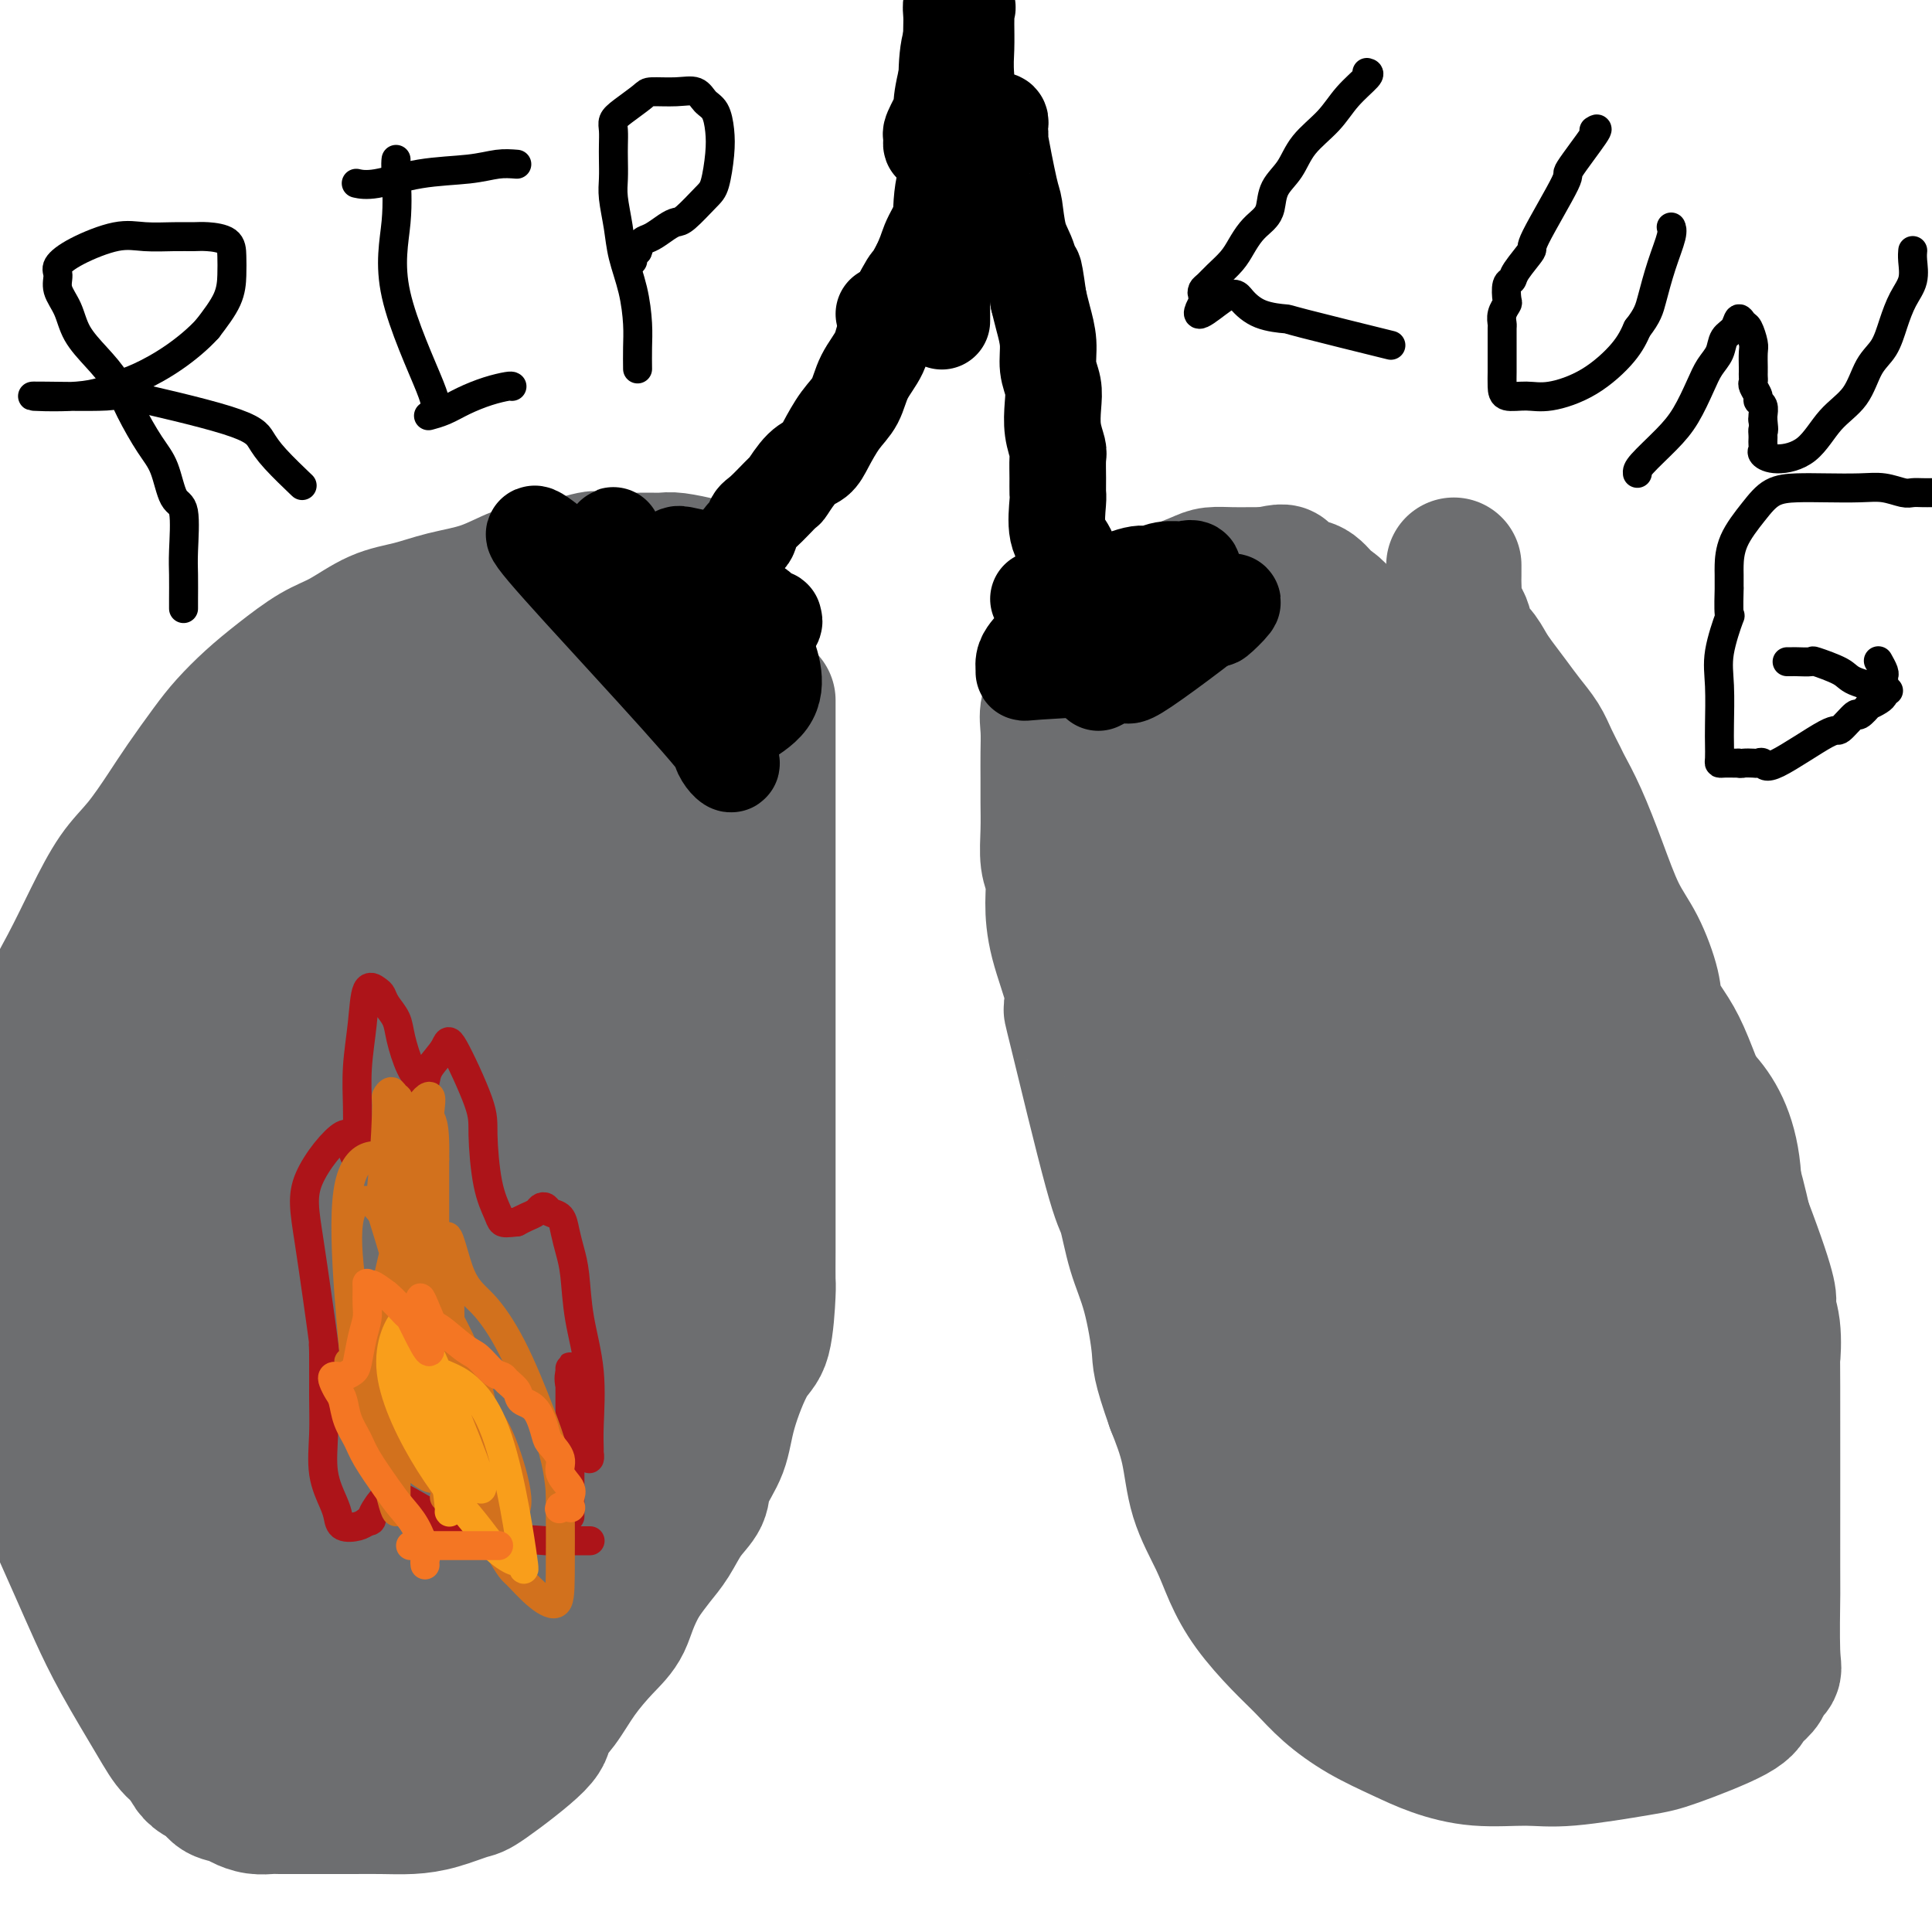 <svg viewBox='0 0 400 400' version='1.1' xmlns='http://www.w3.org/2000/svg' xmlns:xlink='http://www.w3.org/1999/xlink'><g fill='none' stroke='#6D6E70' stroke-width='28' stroke-linecap='round' stroke-linejoin='round'><path d='M301,117c0.004,0.698 0.008,1.396 0,2c-0.008,0.604 -0.028,1.114 0,2c0.028,0.886 0.104,2.148 0,3c-0.104,0.852 -0.390,1.295 0,2c0.390,0.705 1.454,1.671 2,3c0.546,1.329 0.572,3.019 1,4c0.428,0.981 1.258,1.252 2,2c0.742,0.748 1.396,1.974 2,3c0.604,1.026 1.159,1.852 2,3c0.841,1.148 1.970,2.619 3,4c1.030,1.381 1.962,2.671 3,4c1.038,1.329 2.181,2.697 3,4c0.819,1.303 1.313,2.542 2,4c0.687,1.458 1.565,3.134 2,4c0.435,0.866 0.426,0.924 1,2c0.574,1.076 1.730,3.172 3,6c1.270,2.828 2.653,6.387 4,10c1.347,3.613 2.657,7.280 4,10c1.343,2.720 2.718,4.491 4,7c1.282,2.509 2.470,5.754 3,8c0.530,2.246 0.403,3.492 1,5c0.597,1.508 1.917,3.277 3,5c1.083,1.723 1.930,3.400 3,6c1.070,2.600 2.365,6.123 4,10c1.635,3.877 3.610,8.108 5,12c1.390,3.892 2.195,7.446 3,11'/><path d='M361,253c6.332,16.655 5.161,16.293 5,17c-0.161,0.707 0.689,2.483 1,5c0.311,2.517 0.083,5.774 0,6c-0.083,0.226 -0.020,-2.579 0,6c0.020,8.579 -0.003,28.540 0,37c0.003,8.460 0.031,5.417 0,7c-0.031,1.583 -0.120,7.790 0,11c0.120,3.210 0.449,3.422 0,4c-0.449,0.578 -1.676,1.520 -2,2c-0.324,0.480 0.255,0.496 0,1c-0.255,0.504 -1.343,1.496 -2,2c-0.657,0.504 -0.884,0.521 -1,1c-0.116,0.479 -0.123,1.420 -3,3c-2.877,1.580 -8.625,3.798 -12,5c-3.375,1.202 -4.375,1.389 -8,2c-3.625,0.611 -9.873,1.648 -14,2c-4.127,0.352 -6.131,0.020 -9,0c-2.869,-0.020 -6.601,0.271 -10,0c-3.399,-0.271 -6.463,-1.103 -9,-2c-2.537,-0.897 -4.546,-1.858 -7,-3c-2.454,-1.142 -5.352,-2.467 -8,-4c-2.648,-1.533 -5.044,-3.276 -7,-5c-1.956,-1.724 -3.470,-3.430 -5,-5c-1.530,-1.570 -3.075,-3.003 -5,-5c-1.925,-1.997 -4.230,-4.558 -6,-7c-1.770,-2.442 -3.005,-4.765 -4,-7c-0.995,-2.235 -1.751,-4.383 -3,-7c-1.249,-2.617 -2.990,-5.705 -4,-9c-1.010,-3.295 -1.289,-6.799 -2,-10c-0.711,-3.201 -1.856,-6.101 -3,-9'/><path d='M243,291c-3.075,-8.661 -2.762,-9.315 -3,-12c-0.238,-2.685 -1.028,-7.401 -2,-11c-0.972,-3.599 -2.128,-6.079 -3,-9c-0.872,-2.921 -1.460,-6.282 -2,-8c-0.540,-1.718 -1.030,-1.794 -3,-9c-1.970,-7.206 -5.418,-21.543 -7,-28c-1.582,-6.457 -1.299,-5.035 -1,-5c0.299,0.035 0.612,-1.318 0,-4c-0.612,-2.682 -2.150,-6.694 -3,-10c-0.850,-3.306 -1.012,-5.906 -1,-8c0.012,-2.094 0.200,-3.683 0,-5c-0.200,-1.317 -0.786,-2.364 -1,-4c-0.214,-1.636 -0.057,-3.862 0,-6c0.057,-2.138 0.014,-4.189 0,-6c-0.014,-1.811 0.002,-3.383 0,-5c-0.002,-1.617 -0.021,-3.279 0,-5c0.021,-1.721 0.082,-3.502 0,-5c-0.082,-1.498 -0.305,-2.712 0,-4c0.305,-1.288 1.140,-2.650 2,-4c0.860,-1.350 1.745,-2.687 3,-4c1.255,-1.313 2.879,-2.603 4,-4c1.121,-1.397 1.739,-2.903 3,-4c1.261,-1.097 3.165,-1.786 5,-3c1.835,-1.214 3.599,-2.952 5,-4c1.401,-1.048 2.437,-1.405 4,-2c1.563,-0.595 3.654,-1.427 5,-2c1.346,-0.573 1.948,-0.885 3,-1c1.052,-0.115 2.552,-0.031 4,0c1.448,0.031 2.842,0.009 4,0c1.158,-0.009 2.079,-0.004 3,0'/><path d='M262,119c4.319,-0.892 3.616,-0.623 4,0c0.384,0.623 1.856,1.598 3,2c1.144,0.402 1.960,0.230 3,1c1.040,0.770 2.304,2.481 3,3c0.696,0.519 0.826,-0.154 6,6c5.174,6.154 15.393,19.136 20,25c4.607,5.864 3.602,4.611 4,5c0.398,0.389 2.198,2.421 3,5c0.802,2.579 0.605,5.706 1,11c0.395,5.294 1.381,12.756 2,19c0.619,6.244 0.873,11.269 1,16c0.127,4.731 0.129,9.167 0,13c-0.129,3.833 -0.389,7.064 0,10c0.389,2.936 1.429,5.578 2,9c0.571,3.422 0.675,7.623 1,12c0.325,4.377 0.872,8.930 2,14c1.128,5.070 2.838,10.657 4,16c1.162,5.343 1.775,10.441 2,14c0.225,3.559 0.062,5.579 0,7c-0.062,1.421 -0.025,2.241 0,3c0.025,0.759 0.036,1.455 0,2c-0.036,0.545 -0.120,0.939 0,0c0.120,-0.939 0.445,-3.210 0,-6c-0.445,-2.790 -1.658,-6.097 -4,-12c-2.342,-5.903 -5.812,-14.401 -9,-22c-3.188,-7.599 -6.094,-14.300 -9,-21'/><path d='M301,251c-4.728,-12.455 -5.547,-14.093 -9,-22c-3.453,-7.907 -9.540,-22.083 -14,-32c-4.460,-9.917 -7.295,-15.575 -9,-19c-1.705,-3.425 -2.282,-4.619 -6,-8c-3.718,-3.381 -10.579,-8.950 -14,-11c-3.421,-2.050 -3.402,-0.580 -4,0c-0.598,0.580 -1.815,0.270 -3,0c-1.185,-0.270 -2.340,-0.501 -3,0c-0.660,0.501 -0.826,1.734 -1,2c-0.174,0.266 -0.355,-0.433 -1,4c-0.645,4.433 -1.755,14.000 -2,25c-0.245,11.000 0.376,23.434 1,34c0.624,10.566 1.252,19.266 3,27c1.748,7.734 4.615,14.503 7,20c2.385,5.497 4.288,9.722 7,14c2.712,4.278 6.233,8.609 8,11c1.767,2.391 1.781,2.843 3,4c1.219,1.157 3.644,3.019 6,4c2.356,0.981 4.642,1.082 7,1c2.358,-0.082 4.789,-0.348 7,-4c2.211,-3.652 4.203,-10.689 5,-18c0.797,-7.311 0.399,-14.896 0,-22c-0.399,-7.104 -0.801,-13.728 -3,-20c-2.199,-6.272 -6.197,-12.192 -10,-17c-3.803,-4.808 -7.411,-8.505 -10,-11c-2.589,-2.495 -4.159,-3.787 -6,-5c-1.841,-1.213 -3.955,-2.347 -6,-3c-2.045,-0.653 -4.023,-0.827 -6,-1'/><path d='M248,204c-3.709,-1.304 -3.983,-0.064 -4,3c-0.017,3.064 0.221,7.952 0,14c-0.221,6.048 -0.901,13.255 0,21c0.901,7.745 3.382,16.029 4,19c0.618,2.971 -0.628,0.630 4,14c4.628,13.370 15.130,42.453 20,54c4.870,11.547 4.109,5.559 6,5c1.891,-0.559 6.434,4.310 11,6c4.566,1.690 9.156,0.199 13,-3c3.844,-3.199 6.941,-8.108 9,-15c2.059,-6.892 3.081,-15.767 1,-25c-2.081,-9.233 -7.265,-18.825 -11,-28c-3.735,-9.175 -6.023,-17.935 -9,-25c-2.977,-7.065 -6.645,-12.435 -11,-17c-4.355,-4.565 -9.399,-8.325 -13,-11c-3.601,-2.675 -5.760,-4.267 -7,-5c-1.240,-0.733 -1.563,-0.609 -3,-1c-1.437,-0.391 -3.990,-1.297 -6,-1c-2.010,0.297 -3.479,1.798 -5,6c-1.521,4.202 -3.096,11.104 -1,24c2.096,12.896 7.861,31.787 13,44c5.139,12.213 9.650,17.749 13,24c3.350,6.251 5.538,13.217 9,18c3.462,4.783 8.196,7.385 13,9c4.804,1.615 9.677,2.245 13,2c3.323,-0.245 5.097,-1.365 7,-4c1.903,-2.635 3.935,-6.786 4,-17c0.065,-10.214 -1.839,-26.490 -5,-39c-3.161,-12.510 -7.581,-21.255 -12,-30'/><path d='M301,246c-4.249,-8.833 -8.870,-15.916 -13,-22c-4.130,-6.084 -7.769,-11.171 -11,-15c-3.231,-3.829 -6.054,-6.402 -9,-7c-2.946,-0.598 -6.013,0.780 -8,-2c-1.987,-2.780 -2.892,-9.717 -4,3c-1.108,12.717 -2.419,45.089 1,66c3.419,20.911 11.568,30.363 16,37c4.432,6.637 5.148,10.459 6,16c0.852,5.541 1.839,12.799 6,17c4.161,4.201 11.496,5.344 15,6c3.504,0.656 3.179,0.824 4,-9c0.821,-9.824 2.789,-29.640 2,-42c-0.789,-12.360 -4.334,-17.263 -8,-23c-3.666,-5.737 -7.451,-12.309 -10,-17c-2.549,-4.691 -3.862,-7.503 -5,-10c-1.138,-2.497 -2.102,-4.681 -4,-6c-1.898,-1.319 -4.730,-1.774 -7,-2c-2.270,-0.226 -3.978,-0.225 -5,2c-1.022,2.225 -1.358,6.673 -1,12c0.358,5.327 1.410,11.533 2,15c0.590,3.467 0.718,4.196 2,8c1.282,3.804 3.717,10.683 8,19c4.283,8.317 10.415,18.071 14,23c3.585,4.929 4.624,5.034 6,6c1.376,0.966 3.091,2.795 6,5c2.909,2.205 7.014,4.786 11,6c3.986,1.214 7.853,1.061 11,0c3.147,-1.061 5.573,-3.031 8,-5'/><path d='M334,327c1.951,-2.749 2.829,-7.123 3,-12c0.171,-4.877 -0.364,-10.259 -2,-16c-1.636,-5.741 -4.372,-11.842 -8,-17c-3.628,-5.158 -8.149,-9.374 -10,-14c-1.851,-4.626 -1.032,-9.663 -7,-7c-5.968,2.663 -18.722,13.026 -24,18c-5.278,4.974 -3.080,4.560 0,11c3.080,6.440 7.042,19.733 11,29c3.958,9.267 7.912,14.508 11,20c3.088,5.492 5.310,11.234 8,15c2.690,3.766 5.846,5.557 9,7c3.154,1.443 6.304,2.537 10,1c3.696,-1.537 7.939,-5.705 11,-11c3.061,-5.295 4.942,-11.717 6,-19c1.058,-7.283 1.295,-15.426 1,-22c-0.295,-6.574 -1.121,-11.579 -3,-17c-1.879,-5.421 -4.812,-11.257 -7,-16c-2.188,-4.743 -3.633,-8.392 -5,-11c-1.367,-2.608 -2.658,-4.176 -4,-6c-1.342,-1.824 -2.737,-3.906 -5,-5c-2.263,-1.094 -5.395,-1.201 -8,-1c-2.605,0.201 -4.684,0.708 -7,5c-2.316,4.292 -4.870,12.368 -6,19c-1.130,6.632 -0.835,11.822 0,17c0.835,5.178 2.210,10.346 4,15c1.790,4.654 3.995,8.794 5,11c1.005,2.206 0.809,2.479 1,3c0.191,0.521 0.769,1.292 2,1c1.231,-0.292 3.116,-1.646 5,-3'/><path d='M325,322c2.395,-3.098 4.884,-9.842 6,-18c1.116,-8.158 0.860,-17.729 0,-25c-0.860,-7.271 -2.322,-12.243 -5,-19c-2.678,-6.757 -6.570,-15.299 -9,-21c-2.430,-5.701 -3.399,-8.560 -8,-17c-4.601,-8.440 -12.836,-22.462 -16,-28c-3.164,-5.538 -1.257,-2.593 -2,-2c-0.743,0.593 -4.135,-1.167 -6,-2c-1.865,-0.833 -2.202,-0.738 -3,0c-0.798,0.738 -2.056,2.118 -3,3c-0.944,0.882 -1.573,1.264 -2,3c-0.427,1.736 -0.650,4.825 -1,7c-0.350,2.175 -0.826,3.435 -1,5c-0.174,1.565 -0.046,3.436 0,5c0.046,1.564 0.009,2.821 0,4c-0.009,1.179 0.008,2.278 0,3c-0.008,0.722 -0.043,1.066 2,2c2.043,0.934 6.164,2.459 11,3c4.836,0.541 10.389,0.100 14,0c3.611,-0.100 5.282,0.142 7,0c1.718,-0.142 3.483,-0.666 5,-1c1.517,-0.334 2.785,-0.476 4,-1c1.215,-0.524 2.378,-1.429 3,-2c0.622,-0.571 0.704,-0.808 1,-2c0.296,-1.192 0.807,-3.338 0,-6c-0.807,-2.662 -2.932,-5.840 -5,-8c-2.068,-2.160 -4.080,-3.301 -7,-4c-2.920,-0.699 -6.748,-0.958 -9,-1c-2.252,-0.042 -2.929,0.131 -4,5c-1.071,4.869 -2.535,14.435 -4,24'/><path d='M293,229c-0.499,8.679 0.254,18.376 4,27c3.746,8.624 10.484,16.176 15,23c4.516,6.824 6.811,12.922 11,17c4.189,4.078 10.272,6.137 13,12c2.728,5.863 2.099,15.530 7,4c4.901,-11.530 15.330,-44.255 16,-63c0.670,-18.745 -8.420,-23.509 -13,-27c-4.580,-3.491 -4.651,-5.710 -7,-10c-2.349,-4.290 -6.977,-10.651 -11,-16c-4.023,-5.349 -7.443,-9.688 -12,-13c-4.557,-3.312 -10.252,-5.599 -13,-7c-2.748,-1.401 -2.551,-1.917 -4,-2c-1.449,-0.083 -4.546,0.267 -6,0c-1.454,-0.267 -1.265,-1.152 -2,1c-0.735,2.152 -2.393,7.340 -3,11c-0.607,3.660 -0.162,5.793 0,8c0.162,2.207 0.043,4.488 0,6c-0.043,1.512 -0.009,2.256 0,3c0.009,0.744 -0.006,1.487 0,2c0.006,0.513 0.033,0.796 0,1c-0.033,0.204 -0.127,0.331 0,1c0.127,0.669 0.476,1.881 0,1c-0.476,-0.881 -1.777,-3.855 -4,-8c-2.223,-4.145 -5.368,-9.462 -9,-15c-3.632,-5.538 -7.752,-11.297 -11,-16c-3.248,-4.703 -5.624,-8.352 -8,-12'/><path d='M256,157c-5.473,-8.488 -3.155,-5.209 -3,-5c0.155,0.209 -1.853,-2.651 -3,-4c-1.147,-1.349 -1.434,-1.188 -2,-1c-0.566,0.188 -1.412,0.403 -2,1c-0.588,0.597 -0.919,1.577 -2,2c-1.081,0.423 -2.911,0.290 -2,9c0.911,8.710 4.563,26.262 6,33c1.437,6.738 0.658,2.661 2,2c1.342,-0.661 4.805,2.095 8,3c3.195,0.905 6.122,-0.039 9,-1c2.878,-0.961 5.707,-1.937 8,-4c2.293,-2.063 4.051,-5.211 5,-8c0.949,-2.789 1.091,-5.219 1,-8c-0.091,-2.781 -0.414,-5.913 -1,-8c-0.586,-2.087 -1.434,-3.128 -3,-4c-1.566,-0.872 -3.849,-1.576 -6,-2c-2.151,-0.424 -4.171,-0.569 -8,0c-3.829,0.569 -9.467,1.852 -13,6c-3.533,4.148 -4.962,11.160 -6,17c-1.038,5.840 -1.687,10.506 -2,15c-0.313,4.494 -0.290,8.815 0,12c0.290,3.185 0.848,5.234 3,8c2.152,2.766 5.897,6.249 11,8c5.103,1.751 11.564,1.769 17,1c5.436,-0.769 9.846,-2.325 15,-7c5.154,-4.675 11.052,-12.470 14,-19c2.948,-6.530 2.948,-11.797 3,-16c0.052,-4.203 0.158,-7.344 -1,-11c-1.158,-3.656 -3.579,-7.828 -6,-12'/><path d='M298,164c-2.379,-3.595 -5.325,-6.583 -10,-10c-4.675,-3.417 -11.078,-7.265 -16,-10c-4.922,-2.735 -8.364,-4.359 -11,-4c-2.636,0.359 -4.465,2.700 -7,-1c-2.535,-3.700 -5.775,-13.443 -4,1c1.775,14.443 8.564,53.071 12,69c3.436,15.929 3.520,9.160 6,10c2.480,0.840 7.358,9.289 13,16c5.642,6.711 12.048,11.682 18,16c5.952,4.318 11.451,7.981 15,10c3.549,2.019 5.149,2.393 7,3c1.851,0.607 3.952,1.448 6,2c2.048,0.552 4.041,0.817 6,0c1.959,-0.817 3.884,-2.716 4,-7c0.116,-4.284 -1.575,-10.954 -3,-17c-1.425,-6.046 -2.582,-11.469 -4,-15c-1.418,-3.531 -3.097,-5.172 -5,-7c-1.903,-1.828 -4.029,-3.845 -6,-5c-1.971,-1.155 -3.785,-1.448 -5,-1c-1.215,0.448 -1.830,1.639 -2,6c-0.170,4.361 0.104,11.893 0,20c-0.104,8.107 -0.584,16.788 1,24c1.584,7.212 5.234,12.954 8,17c2.766,4.046 4.647,6.397 6,9c1.353,2.603 2.177,5.460 4,7c1.823,1.540 4.643,1.763 7,1c2.357,-0.763 4.250,-2.513 6,-8c1.750,-5.487 3.357,-14.711 4,-22c0.643,-7.289 0.321,-12.645 0,-18'/><path d='M348,250c-0.219,-8.788 -2.767,-10.757 -5,-13c-2.233,-2.243 -4.152,-4.759 -6,-6c-1.848,-1.241 -3.626,-1.207 -5,-1c-1.374,0.207 -2.343,0.585 -4,2c-1.657,1.415 -4.001,3.865 -3,23c1.001,19.135 5.346,54.954 7,69c1.654,14.046 0.615,6.318 2,7c1.385,0.682 5.193,9.776 7,14c1.807,4.224 1.611,3.580 2,4c0.389,0.420 1.362,1.904 2,3c0.638,1.096 0.939,1.805 1,1c0.061,-0.805 -0.119,-3.122 0,-4c0.119,-0.878 0.535,-0.316 0,-2c-0.535,-1.684 -2.023,-5.615 -3,-8c-0.977,-2.385 -1.445,-3.225 -2,-4c-0.555,-0.775 -1.199,-1.486 -2,-2c-0.801,-0.514 -1.761,-0.832 -3,-1c-1.239,-0.168 -2.756,-0.186 -4,0c-1.244,0.186 -2.213,0.575 -3,1c-0.787,0.425 -1.390,0.887 -2,1c-0.610,0.113 -1.225,-0.124 -2,0c-0.775,0.124 -1.710,0.608 -2,1c-0.290,0.392 0.067,0.693 0,1c-0.067,0.307 -0.556,0.621 -1,1c-0.444,0.379 -0.841,0.823 -1,1c-0.159,0.177 -0.079,0.089 0,0'/><path d='M159,145c0.000,0.726 0.000,1.453 0,3c-0.000,1.547 -0.000,3.915 0,6c0.000,2.085 0.000,3.887 0,6c-0.000,2.113 -0.000,4.538 0,10c0.000,5.462 0.000,13.960 0,20c-0.000,6.040 -0.000,9.623 0,14c0.000,4.377 0.000,9.547 0,14c-0.000,4.453 -0.000,8.188 0,11c0.000,2.812 0.001,4.700 0,8c-0.001,3.300 -0.002,8.012 0,12c0.002,3.988 0.007,7.254 0,10c-0.007,2.746 -0.026,4.973 0,6c0.026,1.027 0.097,0.853 0,3c-0.097,2.147 -0.363,6.615 -1,9c-0.637,2.385 -1.647,2.686 -3,5c-1.353,2.314 -3.051,6.641 -4,10c-0.949,3.359 -1.149,5.749 -2,8c-0.851,2.251 -2.352,4.363 -3,6c-0.648,1.637 -0.442,2.801 -1,4c-0.558,1.199 -1.882,2.435 -3,4c-1.118,1.565 -2.032,3.460 -3,5c-0.968,1.540 -1.991,2.726 -3,4c-1.009,1.274 -2.005,2.637 -3,4'/><path d='M133,327c-2.587,4.440 -3.055,7.041 -4,9c-0.945,1.959 -2.367,3.275 -4,5c-1.633,1.725 -3.478,3.860 -5,6c-1.522,2.140 -2.722,4.284 -4,6c-1.278,1.716 -2.633,3.002 -3,4c-0.367,0.998 0.256,1.707 -2,4c-2.256,2.293 -7.389,6.170 -10,8c-2.611,1.830 -2.699,1.615 -4,2c-1.301,0.385 -3.813,1.371 -6,2c-2.187,0.629 -4.047,0.901 -6,1c-1.953,0.099 -3.997,0.027 -6,0c-2.003,-0.027 -3.964,-0.007 -6,0c-2.036,0.007 -4.148,0.003 -6,0c-1.852,-0.003 -3.445,-0.004 -5,0c-1.555,0.004 -3.073,0.012 -4,0c-0.927,-0.012 -1.263,-0.043 -2,0c-0.737,0.043 -1.873,0.160 -3,0c-1.127,-0.160 -2.243,-0.598 -3,-1c-0.757,-0.402 -1.154,-0.767 -2,-1c-0.846,-0.233 -2.141,-0.334 -3,-1c-0.859,-0.666 -1.282,-1.896 -2,-3c-0.718,-1.104 -1.731,-2.080 -3,-3c-1.269,-0.920 -2.793,-1.782 -4,-3c-1.207,-1.218 -2.098,-2.792 -4,-6c-1.902,-3.208 -4.816,-8.050 -7,-12c-2.184,-3.950 -3.637,-7.007 -5,-10c-1.363,-2.993 -2.636,-5.921 -4,-9c-1.364,-3.079 -2.818,-6.308 -4,-9c-1.182,-2.692 -2.091,-4.846 -3,-7'/><path d='M9,309c-4.864,-9.303 -3.524,-6.060 -3,-7c0.524,-0.940 0.231,-6.061 0,-8c-0.231,-1.939 -0.401,-0.695 -1,-4c-0.599,-3.305 -1.626,-11.157 -2,-15c-0.374,-3.843 -0.094,-3.675 0,-9c0.094,-5.325 0.004,-16.144 0,-21c-0.004,-4.856 0.080,-3.750 0,-4c-0.080,-0.250 -0.322,-1.854 0,-4c0.322,-2.146 1.208,-4.832 2,-8c0.792,-3.168 1.491,-6.818 2,-10c0.509,-3.182 0.827,-5.895 2,-9c1.173,-3.105 3.202,-6.601 5,-10c1.798,-3.399 3.364,-6.699 5,-10c1.636,-3.301 3.340,-6.602 5,-9c1.660,-2.398 3.275,-3.893 5,-6c1.725,-2.107 3.559,-4.824 5,-7c1.441,-2.176 2.490,-3.809 4,-6c1.510,-2.191 3.480,-4.940 5,-7c1.520,-2.060 2.588,-3.432 4,-5c1.412,-1.568 3.166,-3.334 5,-5c1.834,-1.666 3.749,-3.233 6,-5c2.251,-1.767 4.840,-3.734 7,-5c2.160,-1.266 3.891,-1.833 6,-3c2.109,-1.167 4.594,-2.936 7,-4c2.406,-1.064 4.732,-1.423 7,-2c2.268,-0.577 4.478,-1.373 7,-2c2.522,-0.627 5.356,-1.086 8,-2c2.644,-0.914 5.096,-2.285 7,-3c1.904,-0.715 3.258,-0.776 5,-1c1.742,-0.224 3.871,-0.612 6,-1'/><path d='M118,117c8.842,-2.724 4.445,-0.533 4,0c-0.445,0.533 3.060,-0.590 5,-1c1.940,-0.410 2.313,-0.106 3,0c0.687,0.106 1.686,0.016 3,0c1.314,-0.016 2.942,0.043 4,0c1.058,-0.043 1.545,-0.187 3,0c1.455,0.187 3.879,0.706 5,1c1.121,0.294 0.941,0.363 1,1c0.059,0.637 0.357,1.841 1,3c0.643,1.159 1.630,2.273 2,3c0.370,0.727 0.124,1.068 0,2c-0.124,0.932 -0.126,2.454 0,4c0.126,1.546 0.381,3.114 0,5c-0.381,1.886 -1.398,4.089 -2,7c-0.602,2.911 -0.787,6.530 -1,8c-0.213,1.470 -0.453,0.790 -1,4c-0.547,3.210 -1.402,10.309 -2,12c-0.598,1.691 -0.938,-2.028 -1,6c-0.062,8.028 0.155,27.802 0,37c-0.155,9.198 -0.683,7.818 -1,11c-0.317,3.182 -0.421,10.925 -1,16c-0.579,5.075 -1.631,7.482 -3,10c-1.369,2.518 -3.056,5.148 -4,7c-0.944,1.852 -1.144,2.926 -2,4c-0.856,1.074 -2.366,2.146 -4,3c-1.634,0.854 -3.391,1.488 -5,2c-1.609,0.512 -3.071,0.900 -5,0c-1.929,-0.900 -4.327,-3.088 -7,-7c-2.673,-3.912 -5.621,-9.546 -8,-15c-2.379,-5.454 -4.190,-10.727 -6,-16'/><path d='M96,224c-3.200,-9.649 -4.199,-18.271 -5,-23c-0.801,-4.729 -1.403,-5.566 -2,-7c-0.597,-1.434 -1.190,-3.465 -2,-6c-0.810,-2.535 -1.837,-5.574 -3,-6c-1.163,-0.426 -2.462,1.762 -4,-2c-1.538,-3.762 -3.316,-13.475 -9,5c-5.684,18.475 -15.276,65.138 -19,83c-3.724,17.862 -1.580,6.924 1,9c2.580,2.076 5.597,17.166 7,24c1.403,6.834 1.191,5.412 3,7c1.809,1.588 5.638,6.186 11,9c5.362,2.814 12.256,3.843 20,2c7.744,-1.843 16.338,-6.557 22,-11c5.662,-4.443 8.390,-8.616 11,-16c2.610,-7.384 5.100,-17.979 6,-26c0.900,-8.021 0.209,-13.469 0,-22c-0.209,-8.531 0.062,-20.144 -1,-30c-1.062,-9.856 -3.458,-17.956 -6,-25c-2.542,-7.044 -5.229,-13.031 -9,-19c-3.771,-5.969 -8.625,-11.919 -13,-16c-4.375,-4.081 -8.272,-6.294 -11,-7c-2.728,-0.706 -4.287,0.095 -6,1c-1.713,0.905 -3.581,1.913 -5,8c-1.419,6.087 -2.388,17.254 -3,26c-0.612,8.746 -0.865,15.070 -1,21c-0.135,5.930 -0.152,11.465 0,17c0.152,5.535 0.474,11.071 2,16c1.526,4.929 4.257,9.250 5,12c0.743,2.750 -0.502,3.929 1,5c1.502,1.071 5.751,2.036 10,3'/><path d='M96,256c2.301,0.008 3.054,-1.471 6,-5c2.946,-3.529 8.086,-9.106 14,-19c5.914,-9.894 12.601,-24.104 15,-31c2.399,-6.896 0.510,-6.478 1,-9c0.490,-2.522 3.360,-7.985 1,-15c-2.360,-7.015 -9.951,-15.581 -13,-19c-3.049,-3.419 -1.556,-1.690 -4,0c-2.444,1.690 -8.826,3.343 -12,5c-3.174,1.657 -3.139,3.318 -4,6c-0.861,2.682 -2.617,6.383 -4,10c-1.383,3.617 -2.395,7.148 -3,10c-0.605,2.852 -0.805,5.024 -1,7c-0.195,1.976 -0.385,3.755 0,5c0.385,1.245 1.345,1.956 3,2c1.655,0.044 4.006,-0.580 7,-3c2.994,-2.420 6.630,-6.637 10,-11c3.370,-4.363 6.475,-8.871 8,-12c1.525,-3.129 1.471,-4.879 2,-7c0.529,-2.121 1.640,-4.613 2,-7c0.360,-2.387 -0.033,-4.671 0,-7c0.033,-2.329 0.492,-4.705 0,-7c-0.492,-2.295 -1.935,-4.508 -3,-6c-1.065,-1.492 -1.752,-2.263 -4,-3c-2.248,-0.737 -6.055,-1.441 -10,-1c-3.945,0.441 -8.027,2.027 -11,4c-2.973,1.973 -4.838,4.333 -7,7c-2.162,2.667 -4.620,5.641 -7,10c-2.380,4.359 -4.680,10.103 -6,14c-1.320,3.897 -1.660,5.949 -2,8'/><path d='M74,182c-1.189,4.770 -0.162,5.695 0,7c0.162,1.305 -0.543,2.988 0,4c0.543,1.012 2.333,1.351 5,1c2.667,-0.351 6.210,-1.393 10,-3c3.790,-1.607 7.827,-3.779 13,-13c5.173,-9.221 11.482,-25.492 14,-32c2.518,-6.508 1.243,-3.252 0,-3c-1.243,0.252 -2.455,-2.501 -4,-4c-1.545,-1.499 -3.422,-1.742 -5,-2c-1.578,-0.258 -2.856,-0.529 -7,0c-4.144,0.529 -11.154,1.857 -18,5c-6.846,3.143 -13.527,8.102 -20,15c-6.473,6.898 -12.738,15.734 -17,23c-4.262,7.266 -6.523,12.961 -9,18c-2.477,5.039 -5.172,9.421 -8,15c-2.828,5.579 -5.789,12.355 -8,16c-2.211,3.645 -3.671,4.158 -4,5c-0.329,0.842 0.472,2.013 0,3c-0.472,0.987 -2.217,1.792 1,2c3.217,0.208 11.395,-0.180 19,-2c7.605,-1.820 14.638,-5.071 19,-7c4.362,-1.929 6.055,-2.536 8,-4c1.945,-1.464 4.142,-3.786 6,-6c1.858,-2.214 3.376,-4.319 5,-7c1.624,-2.681 3.352,-5.937 4,-9c0.648,-3.063 0.215,-5.935 0,-8c-0.215,-2.065 -0.212,-3.325 -2,-4c-1.788,-0.675 -5.368,-0.764 -9,0c-3.632,0.764 -7.316,2.382 -11,4'/><path d='M56,196c-5.111,2.085 -7.890,5.297 -11,9c-3.110,3.703 -6.552,7.896 -9,13c-2.448,5.104 -3.903,11.121 -5,17c-1.097,5.879 -1.837,11.622 -4,17c-2.163,5.378 -5.750,10.391 -2,12c3.750,1.609 14.837,-0.184 20,-2c5.163,-1.816 4.402,-3.653 6,-8c1.598,-4.347 5.557,-11.203 7,-16c1.443,-4.797 0.371,-7.535 0,-10c-0.371,-2.465 -0.041,-4.658 0,-7c0.041,-2.342 -0.206,-4.832 -1,-7c-0.794,-2.168 -2.136,-4.014 -4,-5c-1.864,-0.986 -4.249,-1.112 -7,0c-2.751,1.112 -5.869,3.463 -9,9c-3.131,5.537 -6.274,14.259 -8,22c-1.726,7.741 -2.035,14.502 -3,23c-0.965,8.498 -2.586,18.732 -3,26c-0.414,7.268 0.380,11.570 1,17c0.620,5.430 1.067,11.988 1,15c-0.067,3.012 -0.649,2.480 0,4c0.649,1.520 2.527,5.094 4,7c1.473,1.906 2.540,2.145 5,-2c2.460,-4.145 6.314,-12.673 8,-17c1.686,-4.327 1.204,-4.451 1,-8c-0.204,-3.549 -0.129,-10.523 0,-15c0.129,-4.477 0.313,-6.458 0,-9c-0.313,-2.542 -1.123,-5.646 -2,-8c-0.877,-2.354 -1.822,-3.958 -3,-5c-1.178,-1.042 -2.589,-1.521 -4,-2'/><path d='M34,266c-2.325,-2.364 -3.638,-0.775 -5,2c-1.362,2.775 -2.775,6.736 -4,12c-1.225,5.264 -2.264,11.831 -2,16c0.264,4.169 1.829,5.940 2,9c0.171,3.060 -1.052,7.409 4,11c5.052,3.591 16.380,6.424 22,7c5.620,0.576 5.534,-1.105 6,-2c0.466,-0.895 1.486,-1.003 4,-5c2.514,-3.997 6.523,-11.882 8,-17c1.477,-5.118 0.424,-7.468 0,-9c-0.424,-1.532 -0.219,-2.244 -2,-3c-1.781,-0.756 -5.550,-1.555 -9,-1c-3.450,0.555 -6.582,2.464 -9,6c-2.418,3.536 -4.122,8.697 -6,15c-1.878,6.303 -3.928,13.747 -5,20c-1.072,6.253 -1.165,11.316 -1,17c0.165,5.684 0.586,11.991 1,16c0.414,4.009 0.819,5.721 2,7c1.181,1.279 3.137,2.127 8,2c4.863,-0.127 12.634,-1.228 20,-6c7.366,-4.772 14.327,-13.214 19,-21c4.673,-7.786 7.056,-14.916 9,-21c1.944,-6.084 3.447,-11.120 4,-15c0.553,-3.880 0.155,-6.602 0,-9c-0.155,-2.398 -0.066,-4.471 -1,-6c-0.934,-1.529 -2.889,-2.513 -6,-3c-3.111,-0.487 -7.376,-0.477 -11,1c-3.624,1.477 -6.607,4.422 -10,10c-3.393,5.578 -7.197,13.789 -11,22'/><path d='M61,321c-2.999,6.358 -4.997,11.254 -6,17c-1.003,5.746 -1.010,12.344 -1,17c0.010,4.656 0.038,7.370 1,8c0.962,0.630 2.856,-0.824 4,2c1.144,2.824 1.536,9.928 11,-2c9.464,-11.928 28.000,-42.887 34,-54c6.000,-11.113 -0.536,-2.381 0,-4c0.536,-1.619 8.144,-13.590 -1,-12c-9.144,1.590 -35.042,16.741 -46,28c-10.958,11.259 -6.977,18.628 -5,23c1.977,4.372 1.951,5.749 3,7c1.049,1.251 3.174,2.377 7,3c3.826,0.623 9.352,0.743 15,1c5.648,0.257 11.418,0.650 16,-1c4.582,-1.650 7.974,-5.343 11,-9c3.026,-3.657 5.684,-7.277 8,-15c2.316,-7.723 4.291,-19.549 5,-25c0.709,-5.451 0.153,-4.526 -1,-6c-1.153,-1.474 -2.903,-5.345 -5,-8c-2.097,-2.655 -4.543,-4.093 -8,-5c-3.457,-0.907 -7.927,-1.284 -13,-1c-5.073,0.284 -10.751,1.230 -16,4c-5.249,2.770 -10.071,7.363 -14,12c-3.929,4.637 -6.964,9.319 -10,14'/><path d='M50,315c-4.378,7.183 -3.322,12.141 -3,15c0.322,2.859 -0.091,3.620 0,6c0.091,2.380 0.687,6.380 4,8c3.313,1.620 9.342,0.860 14,3c4.658,2.140 7.944,7.179 18,-4c10.056,-11.179 26.882,-38.575 33,-51c6.118,-12.425 1.529,-9.878 0,-11c-1.529,-1.122 0.003,-5.911 0,-9c-0.003,-3.089 -1.542,-4.476 -5,-6c-3.458,-1.524 -8.836,-3.185 -13,-4c-4.164,-0.815 -7.116,-0.784 -10,0c-2.884,0.784 -5.701,2.323 -8,4c-2.299,1.677 -4.082,3.494 -6,6c-1.918,2.506 -3.972,5.700 -5,9c-1.028,3.300 -1.030,6.704 -1,9c0.030,2.296 0.092,3.482 0,4c-0.092,0.518 -0.339,0.368 1,0c1.339,-0.368 4.265,-0.954 8,-5c3.735,-4.046 8.278,-11.554 11,-18c2.722,-6.446 3.622,-11.832 4,-16c0.378,-4.168 0.236,-7.118 0,-9c-0.236,-1.882 -0.564,-2.696 -1,-4c-0.436,-1.304 -0.979,-3.099 -4,-4c-3.021,-0.901 -8.519,-0.907 -11,-1c-2.481,-0.093 -1.943,-0.272 -4,0c-2.057,0.272 -6.708,0.996 -10,3c-3.292,2.004 -5.226,5.287 -7,8c-1.774,2.713 -3.387,4.857 -5,7'/><path d='M50,255c-2.296,4.268 -2.035,7.439 -2,9c0.035,1.561 -0.157,1.513 0,2c0.157,0.487 0.664,1.510 3,1c2.336,-0.510 6.502,-2.555 12,-4c5.498,-1.445 12.330,-2.292 21,-18c8.670,-15.708 19.180,-46.276 23,-59c3.820,-12.724 0.952,-7.603 0,-7c-0.952,0.603 0.013,-3.312 0,-5c-0.013,-1.688 -1.003,-1.150 0,-1c1.003,0.150 3.998,-0.087 7,-2c3.002,-1.913 6.012,-5.500 8,-8c1.988,-2.500 2.953,-3.912 4,-6c1.047,-2.088 2.176,-4.850 3,-7c0.824,-2.150 1.343,-3.687 2,-5c0.657,-1.313 1.452,-2.402 2,-3c0.548,-0.598 0.848,-0.707 1,-1c0.152,-0.293 0.156,-0.771 0,-1c-0.156,-0.229 -0.473,-0.208 -1,0c-0.527,0.208 -1.263,0.604 -2,1'/><path d='M131,141c1.043,-2.892 -0.850,0.877 -2,3c-1.150,2.123 -1.559,2.599 -2,3c-0.441,0.401 -0.915,0.727 -1,1c-0.085,0.273 0.219,0.493 0,1c-0.219,0.507 -0.962,1.302 0,1c0.962,-0.302 3.629,-1.699 5,-2c1.371,-0.301 1.446,0.496 2,0c0.554,-0.496 1.587,-2.285 2,-3c0.413,-0.715 0.207,-0.358 0,0'/><path d='M65,344c0.037,-0.072 0.075,-0.143 0,-1c-0.075,-0.857 -0.262,-2.498 0,-5c0.262,-2.502 0.974,-5.863 2,-9c1.026,-3.137 2.366,-6.049 3,-8c0.634,-1.951 0.562,-2.940 1,-4c0.438,-1.060 1.385,-2.191 2,-3c0.615,-0.809 0.896,-1.295 1,-2c0.104,-0.705 0.030,-1.630 0,-2c-0.030,-0.370 -0.015,-0.185 0,0'/></g>
<g fill='none' stroke='#000000' stroke-width='20' stroke-linecap='round' stroke-linejoin='round'><path d='M246,122c-0.594,0.001 -1.187,0.002 -2,0c-0.813,-0.002 -1.844,-0.006 -3,0c-1.156,0.006 -2.436,0.021 -4,0c-1.564,-0.021 -3.412,-0.077 -5,0c-1.588,0.077 -2.916,0.288 -4,0c-1.084,-0.288 -1.922,-1.075 -3,-2c-1.078,-0.925 -2.394,-1.987 -3,-3c-0.606,-1.013 -0.502,-1.978 -1,-3c-0.498,-1.022 -1.598,-2.102 -2,-4c-0.402,-1.898 -0.107,-4.615 0,-6c0.107,-1.385 0.025,-1.440 0,-2c-0.025,-0.560 0.007,-1.626 0,-3c-0.007,-1.374 -0.053,-3.056 0,-4c0.053,-0.944 0.206,-1.150 0,-2c-0.206,-0.850 -0.773,-2.344 -1,-4c-0.227,-1.656 -0.116,-3.475 0,-5c0.116,-1.525 0.238,-2.757 0,-4c-0.238,-1.243 -0.837,-2.498 -1,-4c-0.163,-1.502 0.110,-3.250 0,-5c-0.110,-1.750 -0.603,-3.500 -1,-5c-0.397,-1.500 -0.699,-2.750 -1,-4'/><path d='M215,62c-1.277,-9.229 -0.971,-4.800 -1,-4c-0.029,0.800 -0.394,-2.029 -1,-4c-0.606,-1.971 -1.455,-3.084 -2,-5c-0.545,-1.916 -0.787,-4.636 -1,-6c-0.213,-1.364 -0.397,-1.373 -1,-4c-0.603,-2.627 -1.625,-7.870 -2,-10c-0.375,-2.130 -0.104,-1.145 0,-1c0.104,0.145 0.039,-0.549 0,-1c-0.039,-0.451 -0.053,-0.657 0,-1c0.053,-0.343 0.173,-0.822 0,-1c-0.173,-0.178 -0.640,-0.056 -1,0c-0.360,0.056 -0.612,0.046 -1,0c-0.388,-0.046 -0.912,-0.128 -1,0c-0.088,0.128 0.261,0.465 0,1c-0.261,0.535 -1.130,1.267 -2,2'/><path d='M202,28c-1.263,1.368 -1.919,3.787 -2,5c-0.081,1.213 0.413,1.218 0,2c-0.413,0.782 -1.732,2.340 -2,3c-0.268,0.660 0.516,0.423 -1,4c-1.516,3.577 -5.330,10.969 -7,14c-1.670,3.031 -1.195,1.700 -2,3c-0.805,1.300 -2.890,5.231 -4,8c-1.110,2.769 -1.246,4.376 -2,6c-0.754,1.624 -2.127,3.265 -3,5c-0.873,1.735 -1.247,3.565 -2,5c-0.753,1.435 -1.883,2.477 -3,4c-1.117,1.523 -2.219,3.529 -3,5c-0.781,1.471 -1.242,2.408 -2,3c-0.758,0.592 -1.814,0.839 -3,2c-1.186,1.161 -2.503,3.237 -3,4c-0.497,0.763 -0.175,0.213 -1,1c-0.825,0.787 -2.797,2.910 -4,4c-1.203,1.090 -1.636,1.148 -2,2c-0.364,0.852 -0.657,2.500 -1,3c-0.343,0.500 -0.734,-0.146 -1,0c-0.266,0.146 -0.408,1.084 -1,2c-0.592,0.916 -1.636,1.809 -3,3c-1.364,1.191 -3.048,2.678 -4,3c-0.952,0.322 -1.173,-0.522 -2,0c-0.827,0.522 -2.261,2.410 -3,3c-0.739,0.590 -0.783,-0.117 -1,0c-0.217,0.117 -0.609,1.059 -1,2'/><path d='M139,124c-2.898,2.011 -2.143,0.539 -2,0c0.143,-0.539 -0.325,-0.144 -1,0c-0.675,0.144 -1.558,0.039 -1,0c0.558,-0.039 2.558,-0.010 4,0c1.442,0.010 2.326,0.003 3,0c0.674,-0.003 1.136,-0.001 2,0c0.864,0.001 2.129,-0.001 3,0c0.871,0.001 1.349,0.003 2,0c0.651,-0.003 1.474,-0.012 2,0c0.526,0.012 0.756,0.044 1,0c0.244,-0.044 0.504,-0.166 1,0c0.496,0.166 1.228,0.618 2,1c0.772,0.382 1.583,0.695 2,1c0.417,0.305 0.440,0.604 1,1c0.560,0.396 1.655,0.891 2,1c0.345,0.109 -0.062,-0.167 0,0c0.062,0.167 0.594,0.776 0,1c-0.594,0.224 -2.312,0.064 -4,0c-1.688,-0.064 -3.344,-0.032 -5,0'/><path d='M151,129c-4.289,-0.241 -10.510,-0.843 -15,-2c-4.490,-1.157 -7.248,-2.869 -10,-5c-2.752,-2.131 -5.500,-4.679 -6,-5c-0.500,-0.321 1.246,1.586 -2,-1c-3.246,-2.586 -11.485,-9.666 -5,-2c6.485,7.666 27.695,30.079 35,39c7.305,8.921 0.707,4.350 1,1c0.293,-3.350 7.479,-5.479 10,-9c2.521,-3.521 0.379,-8.435 -1,-12c-1.379,-3.565 -1.995,-5.780 -3,-8c-1.005,-2.220 -2.398,-4.444 -4,-6c-1.602,-1.556 -3.412,-2.445 -5,-3c-1.588,-0.555 -2.955,-0.778 -4,-1c-1.045,-0.222 -1.767,-0.443 -2,0c-0.233,0.443 0.022,1.551 0,4c-0.022,2.449 -0.322,6.239 0,9c0.322,2.761 1.266,4.491 2,6c0.734,1.509 1.257,2.796 2,4c0.743,1.204 1.705,2.326 2,3c0.295,0.674 -0.079,0.899 0,1c0.079,0.101 0.609,0.079 0,-1c-0.609,-1.079 -2.356,-3.213 -4,-6c-1.644,-2.787 -3.184,-6.225 -5,-9c-1.816,-2.775 -3.908,-4.888 -6,-7'/><path d='M131,119c-3.231,-4.890 -3.809,-6.117 -4,-7c-0.191,-0.883 0.005,-1.424 0,-1c-0.005,0.424 -0.212,1.812 1,4c1.212,2.188 3.844,5.178 5,7c1.156,1.822 0.836,2.478 5,6c4.164,3.522 12.813,9.910 16,12c3.187,2.090 0.910,-0.117 0,-1c-0.910,-0.883 -0.455,-0.441 0,0'/><path d='M215,124c0.293,0.010 0.586,0.019 1,0c0.414,-0.019 0.950,-0.067 2,0c1.050,0.067 2.614,0.249 4,0c1.386,-0.249 2.592,-0.928 5,-2c2.408,-1.072 6.017,-2.536 8,-3c1.983,-0.464 2.339,0.073 3,0c0.661,-0.073 1.626,-0.755 3,-1c1.374,-0.245 3.156,-0.054 4,0c0.844,0.054 0.751,-0.029 1,0c0.249,0.029 0.841,0.169 1,0c0.159,-0.169 -0.114,-0.649 -2,0c-1.886,0.649 -5.384,2.425 -9,4c-3.616,1.575 -7.351,2.949 -10,4c-2.649,1.051 -4.212,1.777 -6,3c-1.788,1.223 -3.801,2.941 -5,4c-1.199,1.059 -1.584,1.458 -2,2c-0.416,0.542 -0.863,1.226 -1,2c-0.137,0.774 0.035,1.636 0,2c-0.035,0.364 -0.278,0.229 3,0c3.278,-0.229 10.076,-0.552 14,-1c3.924,-0.448 4.972,-1.021 7,-2c2.028,-0.979 5.035,-2.365 8,-4c2.965,-1.635 5.887,-3.521 7,-4c1.113,-0.479 0.415,0.448 1,0c0.585,-0.448 2.453,-2.271 3,-3c0.547,-0.729 -0.226,-0.365 -1,0'/><path d='M254,125c-0.904,1.215 -12.165,9.751 -17,13c-4.835,3.249 -3.244,1.211 -4,1c-0.756,-0.211 -3.857,1.405 -5,2c-1.143,0.595 -0.326,0.170 0,0c0.326,-0.170 0.163,-0.085 0,0'/><path d='M183,65c0.340,-0.165 0.680,-0.329 1,0c0.320,0.329 0.620,1.153 2,-1c1.380,-2.153 3.842,-7.281 5,-10c1.158,-2.719 1.014,-3.028 2,-5c0.986,-1.972 3.104,-5.607 4,-8c0.896,-2.393 0.571,-3.546 1,-5c0.429,-1.454 1.614,-3.210 2,-4c0.386,-0.790 -0.026,-0.614 0,-1c0.026,-0.386 0.490,-1.333 0,-1c-0.490,0.333 -1.935,1.946 -3,4c-1.065,2.054 -1.749,4.549 -2,8c-0.251,3.451 -0.067,7.858 0,10c0.067,2.142 0.018,2.018 0,3c-0.018,0.982 -0.005,3.068 0,5c0.005,1.932 0.002,3.709 0,5c-0.002,1.291 -0.004,2.096 0,1c0.004,-1.096 0.015,-4.094 0,-6c-0.015,-1.906 -0.057,-2.720 1,-8c1.057,-5.280 3.212,-15.026 4,-22c0.788,-6.974 0.211,-11.178 0,-14c-0.211,-2.822 -0.054,-4.263 0,-6c0.054,-1.737 0.004,-3.770 0,-5c-0.004,-1.230 0.038,-1.658 0,-2c-0.038,-0.342 -0.154,-0.597 0,-1c0.154,-0.403 0.580,-0.955 0,0c-0.580,0.955 -2.166,3.416 -3,6c-0.834,2.584 -0.917,5.292 -1,8'/><path d='M196,16c-0.878,3.526 -1.072,5.340 -1,6c0.072,0.660 0.410,0.167 0,1c-0.410,0.833 -1.568,2.993 -2,4c-0.432,1.007 -0.136,0.862 0,1c0.136,0.138 0.113,0.561 0,1c-0.113,0.439 -0.318,0.896 0,1c0.318,0.104 1.157,-0.145 2,-3c0.843,-2.855 1.689,-8.315 2,-11c0.311,-2.685 0.086,-2.596 0,-4c-0.086,-1.404 -0.034,-4.300 0,-6c0.034,-1.700 0.051,-2.204 0,-3c-0.051,-0.796 -0.171,-1.886 0,-2c0.171,-0.114 0.634,0.746 1,1c0.366,0.254 0.634,-0.098 1,0c0.366,0.098 0.830,0.645 1,-1c0.170,-1.645 0.046,-5.481 0,-14c-0.046,-8.519 -0.013,-21.720 0,-27c0.013,-5.280 0.007,-2.640 0,0'/></g>
<g fill='none' stroke='#000000' stroke-width='6' stroke-linecap='round' stroke-linejoin='round'><path d='M38,126c-0.004,-0.369 -0.007,-0.739 0,-2c0.007,-1.261 0.025,-3.415 0,-5c-0.025,-1.585 -0.091,-2.602 0,-5c0.091,-2.398 0.341,-6.177 0,-8c-0.341,-1.823 -1.273,-1.691 -2,-3c-0.727,-1.309 -1.250,-4.061 -2,-6c-0.750,-1.939 -1.727,-3.066 -3,-5c-1.273,-1.934 -2.840,-4.673 -4,-7c-1.160,-2.327 -1.912,-4.240 -3,-6c-1.088,-1.760 -2.511,-3.368 -4,-5c-1.489,-1.632 -3.042,-3.290 -4,-5c-0.958,-1.710 -1.320,-3.472 -2,-5c-0.680,-1.528 -1.677,-2.823 -2,-4c-0.323,-1.177 0.029,-2.235 0,-3c-0.029,-0.765 -0.437,-1.238 0,-2c0.437,-0.762 1.720,-1.812 4,-3c2.280,-1.188 5.557,-2.515 8,-3c2.443,-0.485 4.052,-0.128 6,0c1.948,0.128 4.235,0.029 6,0c1.765,-0.029 3.009,0.014 4,0c0.991,-0.014 1.729,-0.084 3,0c1.271,0.084 3.075,0.324 4,1c0.925,0.676 0.969,1.790 1,3c0.031,1.210 0.047,2.518 0,4c-0.047,1.482 -0.156,3.138 -1,5c-0.844,1.862 -2.422,3.931 -4,6'/><path d='M43,68c-1.841,2.068 -4.444,4.239 -7,6c-2.556,1.761 -5.066,3.114 -7,4c-1.934,0.886 -3.293,1.305 -5,2c-1.707,0.695 -3.762,1.666 -8,2c-4.238,0.334 -10.661,0.031 -9,0c1.661,-0.031 11.404,0.208 15,0c3.596,-0.208 1.045,-0.864 5,0c3.955,0.864 14.416,3.248 20,5c5.584,1.752 6.291,2.872 7,4c0.709,1.128 1.422,2.265 3,4c1.578,1.735 4.022,4.067 5,5c0.978,0.933 0.489,0.466 0,0'/><path d='M82,33c-0.055,0.444 -0.111,0.889 0,3c0.111,2.111 0.387,5.890 0,10c-0.387,4.110 -1.438,8.552 0,15c1.438,6.448 5.365,14.904 7,19c1.635,4.096 0.979,3.834 1,4c0.021,0.166 0.720,0.762 1,1c0.280,0.238 0.140,0.119 0,0'/><path d='M107,34c-1.250,-0.099 -2.500,-0.198 -4,0c-1.500,0.198 -3.250,0.694 -6,1c-2.750,0.306 -6.500,0.422 -10,1c-3.500,0.578 -6.750,1.617 -9,2c-2.250,0.383 -3.500,0.109 -4,0c-0.500,-0.109 -0.250,-0.055 0,0'/><path d='M106,80c-0.095,-0.067 -0.191,-0.133 -1,0c-0.809,0.133 -2.333,0.467 -4,1c-1.667,0.533 -3.478,1.267 -5,2c-1.522,0.733 -2.756,1.467 -4,2c-1.244,0.533 -2.498,0.867 -3,1c-0.502,0.133 -0.251,0.067 0,0'/><path d='M132,76c0.004,0.346 0.008,0.691 0,0c-0.008,-0.691 -0.029,-2.419 0,-4c0.029,-1.581 0.109,-3.014 0,-5c-0.109,-1.986 -0.407,-4.526 -1,-7c-0.593,-2.474 -1.479,-4.882 -2,-7c-0.521,-2.118 -0.676,-3.946 -1,-6c-0.324,-2.054 -0.819,-4.336 -1,-6c-0.181,-1.664 -0.050,-2.711 0,-4c0.050,-1.289 0.017,-2.819 0,-4c-0.017,-1.181 -0.019,-2.011 0,-3c0.019,-0.989 0.057,-2.136 0,-3c-0.057,-0.864 -0.210,-1.447 0,-2c0.210,-0.553 0.784,-1.078 2,-2c1.216,-0.922 3.074,-2.241 4,-3c0.926,-0.759 0.920,-0.959 2,-1c1.080,-0.041 3.246,0.078 5,0c1.754,-0.078 3.098,-0.351 4,0c0.902,0.351 1.363,1.326 2,2c0.637,0.674 1.449,1.046 2,2c0.551,0.954 0.842,2.490 1,4c0.158,1.510 0.184,2.992 0,5c-0.184,2.008 -0.576,4.540 -1,6c-0.424,1.460 -0.880,1.848 -2,3c-1.120,1.152 -2.906,3.067 -4,4c-1.094,0.933 -1.498,0.883 -2,1c-0.502,0.117 -1.104,0.403 -2,1c-0.896,0.597 -2.087,1.507 -3,2c-0.913,0.493 -1.546,0.569 -2,1c-0.454,0.431 -0.727,1.215 -1,2'/><path d='M132,52c-2.643,2.619 -1.250,2.167 -1,2c0.250,-0.167 -0.643,-0.048 -1,0c-0.357,0.048 -0.179,0.024 0,0'/><path d='M283,15c0.367,0.090 0.735,0.180 0,1c-0.735,0.820 -2.572,2.371 -4,4c-1.428,1.629 -2.449,3.336 -4,5c-1.551,1.664 -3.634,3.286 -5,5c-1.366,1.714 -2.014,3.519 -3,5c-0.986,1.481 -2.308,2.637 -3,4c-0.692,1.363 -0.752,2.935 -1,4c-0.248,1.065 -0.684,1.625 -1,2c-0.316,0.375 -0.511,0.565 -1,1c-0.489,0.435 -1.272,1.114 -2,2c-0.728,0.886 -1.400,1.977 -2,3c-0.600,1.023 -1.128,1.976 -2,3c-0.872,1.024 -2.087,2.117 -3,3c-0.913,0.883 -1.523,1.556 -2,2c-0.477,0.444 -0.821,0.658 -1,1c-0.179,0.342 -0.194,0.812 0,1c0.194,0.188 0.597,0.094 1,0'/><path d='M250,61c-4.625,7.387 0.311,2.855 3,1c2.689,-1.855 3.130,-1.032 4,0c0.870,1.032 2.170,2.274 4,3c1.830,0.726 4.192,0.937 5,1c0.808,0.063 0.064,-0.021 4,1c3.936,1.021 12.553,3.149 16,4c3.447,0.851 1.723,0.426 0,0'/><path d='M330,27c0.584,-0.364 1.168,-0.728 0,1c-1.168,1.728 -4.089,5.548 -5,7c-0.911,1.452 0.188,0.536 -1,3c-1.188,2.464 -4.662,8.307 -6,11c-1.338,2.693 -0.541,2.235 -1,3c-0.459,0.765 -2.175,2.753 -3,4c-0.825,1.247 -0.761,1.751 -1,2c-0.239,0.249 -0.782,0.242 -1,1c-0.218,0.758 -0.111,2.282 0,3c0.111,0.718 0.226,0.631 0,1c-0.226,0.369 -0.793,1.195 -1,2c-0.207,0.805 -0.056,1.590 0,2c0.056,0.410 0.015,0.445 0,1c-0.015,0.555 -0.003,1.631 0,3c0.003,1.369 -0.001,3.032 0,4c0.001,0.968 0.009,1.242 0,2c-0.009,0.758 -0.035,2.001 0,3c0.035,0.999 0.131,1.756 1,2c0.869,0.244 2.512,-0.023 4,0c1.488,0.023 2.822,0.336 5,0c2.178,-0.336 5.202,-1.321 8,-3c2.798,-1.679 5.371,-4.051 7,-6c1.629,-1.949 2.315,-3.474 3,-5'/><path d='M339,68c2.138,-2.725 2.482,-4.037 3,-6c0.518,-1.963 1.211,-4.578 2,-7c0.789,-2.422 1.674,-4.652 2,-6c0.326,-1.348 0.093,-1.814 0,-2c-0.093,-0.186 -0.047,-0.093 0,0'/><path d='M339,98c-0.043,-0.389 -0.087,-0.779 1,-2c1.087,-1.221 3.303,-3.274 5,-5c1.697,-1.726 2.873,-3.124 4,-5c1.127,-1.876 2.204,-4.231 3,-6c0.796,-1.769 1.313,-2.952 2,-4c0.687,-1.048 1.546,-1.962 2,-3c0.454,-1.038 0.503,-2.200 1,-3c0.497,-0.800 1.443,-1.238 2,-2c0.557,-0.762 0.723,-1.849 1,-2c0.277,-0.151 0.663,0.636 1,1c0.337,0.364 0.626,0.307 1,1c0.374,0.693 0.832,2.136 1,3c0.168,0.864 0.045,1.149 0,2c-0.045,0.851 -0.013,2.269 0,3c0.013,0.731 0.008,0.777 0,1c-0.008,0.223 -0.017,0.623 0,1c0.017,0.377 0.061,0.730 0,1c-0.061,0.270 -0.227,0.457 0,1c0.227,0.543 0.845,1.441 1,2c0.155,0.559 -0.154,0.779 0,1c0.154,0.221 0.772,0.444 1,1c0.228,0.556 0.065,1.445 0,2c-0.065,0.555 -0.033,0.778 0,1'/><path d='M365,87c0.310,2.880 0.083,2.081 0,2c-0.083,-0.081 -0.024,0.555 0,1c0.024,0.445 0.013,0.698 0,1c-0.013,0.302 -0.027,0.653 0,1c0.027,0.347 0.095,0.691 0,1c-0.095,0.309 -0.352,0.585 0,1c0.352,0.415 1.315,0.971 3,1c1.685,0.029 4.093,-0.469 6,-2c1.907,-1.531 3.312,-4.095 5,-6c1.688,-1.905 3.659,-3.149 5,-5c1.341,-1.851 2.051,-4.308 3,-6c0.949,-1.692 2.135,-2.620 3,-4c0.865,-1.380 1.409,-3.210 2,-5c0.591,-1.790 1.230,-3.538 2,-5c0.770,-1.462 1.670,-2.639 2,-4c0.330,-1.361 0.089,-2.905 0,-4c-0.089,-1.095 -0.025,-1.741 0,-2c0.025,-0.259 0.013,-0.129 0,0'/><path d='M400,102c-0.655,0.008 -1.309,0.016 -2,0c-0.691,-0.016 -1.418,-0.057 -2,0c-0.582,0.057 -1.018,0.211 -2,0c-0.982,-0.211 -2.510,-0.788 -4,-1c-1.490,-0.212 -2.943,-0.061 -5,0c-2.057,0.061 -4.719,0.030 -7,0c-2.281,-0.030 -4.180,-0.061 -6,0c-1.820,0.061 -3.559,0.213 -5,1c-1.441,0.787 -2.582,2.210 -4,4c-1.418,1.790 -3.112,3.949 -4,6c-0.888,2.051 -0.971,3.995 -1,5c-0.029,1.005 -0.006,1.073 0,2c0.006,0.927 -0.006,2.715 0,3c0.006,0.285 0.030,-0.931 0,0c-0.030,0.931 -0.113,4.010 0,5c0.113,0.990 0.423,-0.108 0,1c-0.423,1.108 -1.577,4.423 -2,7c-0.423,2.577 -0.114,4.417 0,7c0.114,2.583 0.032,5.907 0,8c-0.032,2.093 -0.016,2.953 0,4c0.016,1.047 0.032,2.281 0,3c-0.032,0.719 -0.112,0.925 0,1c0.112,0.075 0.415,0.020 1,0c0.585,-0.020 1.453,-0.006 2,0c0.547,0.006 0.774,0.003 1,0'/><path d='M360,158c0.736,0.157 0.577,0.048 1,0c0.423,-0.048 1.427,-0.035 2,0c0.573,0.035 0.715,0.093 1,0c0.285,-0.093 0.714,-0.338 1,0c0.286,0.338 0.428,1.259 3,0c2.572,-1.259 7.573,-4.699 10,-6c2.427,-1.301 2.281,-0.463 3,-1c0.719,-0.537 2.304,-2.448 3,-3c0.696,-0.552 0.502,0.255 1,0c0.498,-0.255 1.689,-1.573 2,-2c0.311,-0.427 -0.256,0.037 0,0c0.256,-0.037 1.336,-0.573 2,-1c0.664,-0.427 0.911,-0.743 1,-1c0.089,-0.257 0.020,-0.454 0,-1c-0.020,-0.546 0.008,-1.439 0,-2c-0.008,-0.561 -0.054,-0.790 0,-1c0.054,-0.210 0.207,-0.403 0,-1c-0.207,-0.597 -0.773,-1.599 -1,-2c-0.227,-0.401 -0.113,-0.200 0,0'/><path d='M391,143c-2.769,-0.679 -5.537,-1.359 -7,-2c-1.463,-0.641 -1.620,-1.244 -3,-2c-1.380,-0.756 -3.981,-1.667 -5,-2c-1.019,-0.333 -0.455,-0.089 -1,0c-0.545,0.089 -2.198,0.024 -3,0c-0.802,-0.024 -0.755,-0.006 -1,0c-0.245,0.006 -0.784,0.002 -1,0c-0.216,-0.002 -0.108,-0.001 0,0'/></g>
<g fill='none' stroke='#AD1419' stroke-width='6' stroke-linecap='round' stroke-linejoin='round'><path d='M118,314c-0.000,-0.387 -0.000,-0.775 0,-1c0.000,-0.225 0.000,-0.289 0,-1c-0.000,-0.711 -0.000,-2.071 0,-4c0.000,-1.929 0.000,-4.429 0,-7c-0.000,-2.571 -0.000,-5.215 0,-7c0.000,-1.785 0.001,-2.711 0,-4c-0.001,-1.289 -0.002,-2.943 0,-4c0.002,-1.057 0.007,-1.519 0,-2c-0.007,-0.481 -0.027,-0.981 0,-1c0.027,-0.019 0.102,0.442 0,1c-0.102,0.558 -0.381,1.212 0,3c0.381,1.788 1.423,4.709 2,7c0.577,2.291 0.690,3.952 1,5c0.310,1.048 0.817,1.481 1,2c0.183,0.519 0.042,1.122 0,1c-0.042,-0.122 0.014,-0.969 0,-2c-0.014,-1.031 -0.098,-2.246 0,-5c0.098,-2.754 0.377,-7.048 0,-11c-0.377,-3.952 -1.409,-7.563 -2,-11c-0.591,-3.437 -0.739,-6.699 -1,-9c-0.261,-2.301 -0.633,-3.639 -1,-5c-0.367,-1.361 -0.728,-2.744 -1,-4c-0.272,-1.256 -0.453,-2.386 -1,-3c-0.547,-0.614 -1.459,-0.711 -2,-1c-0.541,-0.289 -0.711,-0.768 -1,-1c-0.289,-0.232 -0.696,-0.217 -1,0c-0.304,0.217 -0.505,0.635 -1,1c-0.495,0.365 -1.284,0.676 -2,1c-0.716,0.324 -1.358,0.662 -2,1'/><path d='M107,253c-2.039,0.217 -2.636,0.260 -3,0c-0.364,-0.260 -0.493,-0.825 -1,-2c-0.507,-1.175 -1.391,-2.962 -2,-6c-0.609,-3.038 -0.944,-7.327 -1,-10c-0.056,-2.673 0.168,-3.731 -1,-7c-1.168,-3.269 -3.728,-8.750 -5,-11c-1.272,-2.250 -1.255,-1.270 -2,0c-0.745,1.270 -2.253,2.831 -3,4c-0.747,1.169 -0.735,1.947 -1,3c-0.265,1.053 -0.809,2.381 -1,3c-0.191,0.619 -0.030,0.529 0,1c0.030,0.471 -0.071,1.505 0,1c0.071,-0.505 0.314,-2.547 0,-4c-0.314,-1.453 -1.183,-2.315 -2,-4c-0.817,-1.685 -1.580,-4.191 -2,-6c-0.420,-1.809 -0.498,-2.921 -1,-4c-0.502,-1.079 -1.430,-2.126 -2,-3c-0.570,-0.874 -0.784,-1.573 -1,-2c-0.216,-0.427 -0.436,-0.580 -1,-1c-0.564,-0.420 -1.472,-1.107 -2,0c-0.528,1.107 -0.678,4.008 -1,7c-0.322,2.992 -0.818,6.075 -1,9c-0.182,2.925 -0.052,5.693 0,8c0.052,2.307 0.026,4.154 0,6'/><path d='M74,235c-0.620,5.486 -0.170,4.199 0,4c0.170,-0.199 0.059,0.688 0,1c-0.059,0.312 -0.066,0.047 0,0c0.066,-0.047 0.204,0.123 0,0c-0.204,-0.123 -0.751,-0.541 -1,-2c-0.249,-1.459 -0.200,-3.960 -2,-3c-1.800,0.960 -5.449,5.382 -7,9c-1.551,3.618 -1.004,6.433 0,13c1.004,6.567 2.466,16.886 3,21c0.534,4.114 0.141,2.023 0,1c-0.141,-1.023 -0.031,-0.980 0,1c0.031,1.980 -0.016,5.895 0,9c0.016,3.105 0.097,5.400 0,8c-0.097,2.600 -0.370,5.507 0,8c0.370,2.493 1.384,4.574 2,6c0.616,1.426 0.835,2.197 1,3c0.165,0.803 0.275,1.639 1,2c0.725,0.361 2.064,0.246 3,0c0.936,-0.246 1.468,-0.623 2,-1'/><path d='M76,315c1.117,0.016 0.910,-0.445 1,-1c0.090,-0.555 0.478,-1.204 1,-2c0.522,-0.796 1.179,-1.737 2,-2c0.821,-0.263 1.805,0.154 2,0c0.195,-0.154 -0.401,-0.878 3,1c3.401,1.878 10.798,6.360 15,8c4.202,1.640 5.208,0.440 7,0c1.792,-0.440 4.368,-0.118 6,0c1.632,0.118 2.318,0.032 3,0c0.682,-0.032 1.358,-0.008 2,0c0.642,0.008 1.250,0.002 2,0c0.750,-0.002 1.643,-0.001 2,0c0.357,0.001 0.179,0.000 0,0'/></g>
<g fill='none' stroke='#D2711D' stroke-width='6' stroke-linecap='round' stroke-linejoin='round'><path d='M92,310c0.421,-0.027 0.842,-0.055 1,0c0.158,0.055 0.054,0.192 0,0c-0.054,-0.192 -0.059,-0.711 0,-1c0.059,-0.289 0.181,-0.346 0,-1c-0.181,-0.654 -0.666,-1.904 -1,-3c-0.334,-1.096 -0.518,-2.038 -1,-3c-0.482,-0.962 -1.264,-1.944 -2,-3c-0.736,-1.056 -1.427,-2.185 -2,-3c-0.573,-0.815 -1.029,-1.317 -2,-2c-0.971,-0.683 -2.456,-1.546 -3,-2c-0.544,-0.454 -0.146,-0.497 0,1c0.146,1.497 0.040,4.536 0,7c-0.040,2.464 -0.013,4.355 0,6c0.013,1.645 0.012,3.046 0,4c-0.012,0.954 -0.034,1.462 0,2c0.034,0.538 0.125,1.106 0,1c-0.125,-0.106 -0.464,-0.888 -1,-3c-0.536,-2.112 -1.268,-5.556 -2,-9'/><path d='M79,301c-1.104,-3.247 -2.366,-5.364 -3,-7c-0.634,-1.636 -0.642,-2.789 -1,-4c-0.358,-1.211 -1.067,-2.478 -1,-3c0.067,-0.522 0.908,-0.299 0,-2c-0.908,-1.701 -3.566,-5.327 0,-1c3.566,4.327 13.357,16.607 17,21c3.643,4.393 1.140,0.899 0,0c-1.140,-0.899 -0.916,0.799 2,3c2.916,2.201 8.526,4.906 11,6c2.474,1.094 1.813,0.576 2,0c0.187,-0.576 1.221,-1.210 1,-4c-0.221,-2.790 -1.697,-7.735 -3,-11c-1.303,-3.265 -2.434,-4.851 -4,-7c-1.566,-2.149 -3.567,-4.860 -5,-7c-1.433,-2.140 -2.296,-3.707 -4,-5c-1.704,-1.293 -4.247,-2.310 -6,-3c-1.753,-0.690 -2.715,-1.051 -3,-1c-0.285,0.051 0.105,0.515 0,0c-0.105,-0.515 -0.707,-2.008 0,2c0.707,4.008 2.723,13.517 5,19c2.277,5.483 4.817,6.940 8,11c3.183,4.060 7.011,10.725 9,14c1.989,3.275 2.141,3.162 3,4c0.859,0.838 2.426,2.627 4,4c1.574,1.373 3.154,2.331 4,2c0.846,-0.331 0.956,-1.952 1,-6c0.044,-4.048 0.022,-10.524 0,-17'/><path d='M116,309c-0.467,-6.464 -2.133,-11.125 -4,-16c-1.867,-4.875 -3.934,-9.965 -6,-14c-2.066,-4.035 -4.130,-7.017 -6,-9c-1.870,-1.983 -3.547,-2.969 -5,-7c-1.453,-4.031 -2.681,-11.108 -3,-4c-0.319,7.108 0.272,28.402 1,37c0.728,8.598 1.594,4.502 3,5c1.406,0.498 3.354,5.591 4,8c0.646,2.409 -0.008,2.134 0,-1c0.008,-3.134 0.679,-9.128 0,-15c-0.679,-5.872 -2.707,-11.621 -6,-18c-3.293,-6.379 -7.851,-13.389 -9,-16c-1.149,-2.611 1.112,-0.824 0,-2c-1.112,-1.176 -5.598,-5.315 -7,-7c-1.402,-1.685 0.280,-0.917 0,-1c-0.280,-0.083 -2.520,-1.018 -4,0c-1.480,1.018 -2.199,3.990 -2,9c0.199,5.010 1.315,12.058 2,15c0.685,2.942 0.940,1.777 2,5c1.060,3.223 2.927,10.834 4,15c1.073,4.166 1.353,4.886 2,6c0.647,1.114 1.662,2.622 3,4c1.338,1.378 2.998,2.627 4,3c1.002,0.373 1.347,-0.130 2,-3c0.653,-2.870 1.615,-8.106 2,-15c0.385,-6.894 0.192,-15.447 0,-24'/><path d='M93,264c-0.598,-9.143 -4.091,-10.999 -6,-13c-1.909,-2.001 -2.232,-4.146 -3,-6c-0.768,-1.854 -1.979,-3.417 -2,-4c-0.021,-0.583 1.149,-0.185 -1,-1c-2.149,-0.815 -7.617,-2.842 -9,7c-1.383,9.842 1.319,31.555 2,42c0.681,10.445 -0.658,9.623 1,0c1.658,-9.623 6.312,-28.047 8,-36c1.688,-7.953 0.410,-5.434 0,-8c-0.410,-2.566 0.049,-10.218 0,-14c-0.049,-3.782 -0.604,-3.695 -1,-4c-0.396,-0.305 -0.631,-1.001 -1,-1c-0.369,0.001 -0.873,0.700 -1,1c-0.127,0.300 0.122,0.201 0,4c-0.122,3.799 -0.614,11.495 -1,15c-0.386,3.505 -0.665,2.817 0,5c0.665,2.183 2.273,7.237 3,10c0.727,2.763 0.571,3.235 1,5c0.429,1.765 1.442,4.821 2,7c0.558,2.179 0.661,3.479 1,5c0.339,1.521 0.914,3.262 1,4c0.086,0.738 -0.317,0.473 0,1c0.317,0.527 1.353,1.846 2,0c0.647,-1.846 0.905,-6.856 1,-11c0.095,-4.144 0.025,-7.424 0,-10c-0.025,-2.576 -0.007,-4.450 0,-8c0.007,-3.550 0.004,-8.775 0,-14'/><path d='M90,240c0.189,-8.254 -0.839,-7.890 -1,-9c-0.161,-1.110 0.545,-3.693 0,-4c-0.545,-0.307 -2.342,1.664 -3,4c-0.658,2.336 -0.176,5.039 0,7c0.176,1.961 0.047,3.182 0,6c-0.047,2.818 -0.014,7.234 0,9c0.014,1.766 0.007,0.883 0,0'/></g>
<g fill='none' stroke='#F99E1B' stroke-width='6' stroke-linecap='round' stroke-linejoin='round'><path d='M93,313c0.057,0.133 0.114,0.266 0,-1c-0.114,-1.266 -0.398,-3.932 -1,-7c-0.602,-3.068 -1.520,-6.539 -2,-9c-0.480,-2.461 -0.521,-3.911 -1,-5c-0.479,-1.089 -1.397,-1.818 -2,-3c-0.603,-1.182 -0.891,-2.819 -1,-4c-0.109,-1.181 -0.041,-1.908 0,-1c0.041,0.908 0.053,3.450 0,5c-0.053,1.550 -0.172,2.108 0,3c0.172,0.892 0.634,2.119 1,3c0.366,0.881 0.634,1.417 1,2c0.366,0.583 0.828,1.214 1,1c0.172,-0.214 0.052,-1.273 0,-3c-0.052,-1.727 -0.037,-4.122 0,-6c0.037,-1.878 0.097,-3.240 0,-4c-0.097,-0.760 -0.351,-0.918 -1,-2c-0.649,-1.082 -1.691,-3.087 -2,-4c-0.309,-0.913 0.116,-0.735 0,-1c-0.116,-0.265 -0.774,-0.974 -1,-1c-0.226,-0.026 -0.019,0.632 0,1c0.019,0.368 -0.149,0.445 0,1c0.149,0.555 0.614,1.587 1,3c0.386,1.413 0.693,3.206 1,5'/><path d='M87,286c0.395,2.216 0.881,3.758 2,6c1.119,2.242 2.869,5.186 4,7c1.131,1.814 1.641,2.497 2,3c0.359,0.503 0.566,0.824 2,3c1.434,2.176 4.094,6.206 2,0c-2.094,-6.206 -8.942,-22.647 -12,-29c-3.058,-6.353 -2.327,-2.619 -2,-2c0.327,0.619 0.249,-1.878 -1,-1c-1.249,0.878 -3.670,5.133 -3,11c0.670,5.867 4.431,13.348 8,19c3.569,5.652 6.946,9.474 9,12c2.054,2.526 2.785,3.755 4,5c1.215,1.245 2.912,2.504 4,3c1.088,0.496 1.565,0.227 2,1c0.435,0.773 0.828,2.589 0,-3c-0.828,-5.589 -2.877,-18.582 -6,-26c-3.123,-7.418 -7.321,-9.262 -9,-10c-1.679,-0.738 -0.840,-0.369 0,0'/></g>
<g fill='none' stroke='#F47623' stroke-width='6' stroke-linecap='round' stroke-linejoin='round'><path d='M88,324c-0.041,-0.321 -0.081,-0.642 0,-1c0.081,-0.358 0.285,-0.753 0,-2c-0.285,-1.247 -1.059,-3.348 -2,-5c-0.941,-1.652 -2.049,-2.857 -3,-4c-0.951,-1.143 -1.746,-2.225 -3,-4c-1.254,-1.775 -2.966,-4.243 -4,-6c-1.034,-1.757 -1.391,-2.803 -2,-4c-0.609,-1.197 -1.470,-2.545 -2,-4c-0.530,-1.455 -0.727,-3.017 -1,-4c-0.273,-0.983 -0.621,-1.387 -1,-2c-0.379,-0.613 -0.788,-1.435 -1,-2c-0.212,-0.565 -0.225,-0.873 0,-1c0.225,-0.127 0.690,-0.074 1,0c0.310,0.074 0.465,0.168 1,0c0.535,-0.168 1.450,-0.598 2,-1c0.550,-0.402 0.736,-0.774 1,-2c0.264,-1.226 0.606,-3.305 1,-5c0.394,-1.695 0.839,-3.006 1,-4c0.161,-0.994 0.038,-1.673 0,-3c-0.038,-1.327 0.011,-3.304 0,-4c-0.011,-0.696 -0.080,-0.110 0,0c0.080,0.110 0.309,-0.254 1,0c0.691,0.254 1.846,1.127 3,2'/><path d='M80,268c1.485,1.198 3.198,3.194 4,4c0.802,0.806 0.695,0.424 1,1c0.305,0.576 1.023,2.112 2,4c0.977,1.888 2.212,4.127 2,2c-0.212,-2.127 -1.870,-8.622 -2,-10c-0.130,-1.378 1.267,2.359 2,4c0.733,1.641 0.802,1.185 2,2c1.198,0.815 3.524,2.900 5,4c1.476,1.100 2.101,1.215 3,2c0.899,0.785 2.070,2.242 3,3c0.930,0.758 1.618,0.819 2,1c0.382,0.181 0.460,0.483 1,1c0.540,0.517 1.544,1.250 2,2c0.456,0.750 0.365,1.516 1,2c0.635,0.484 1.996,0.684 3,2c1.004,1.316 1.650,3.746 2,5c0.350,1.254 0.406,1.333 1,2c0.594,0.667 1.728,1.924 2,3c0.272,1.076 -0.318,1.973 0,3c0.318,1.027 1.544,2.184 2,3c0.456,0.816 0.143,1.291 0,2c-0.143,0.709 -0.115,1.652 0,2c0.115,0.348 0.319,0.099 0,0c-0.319,-0.099 -1.159,-0.050 -2,0'/><path d='M116,312c-0.333,0.667 -0.167,0.333 0,0'/><path d='M85,320c0.723,0.000 1.446,0.000 2,0c0.554,0.000 0.941,0.000 2,0c1.059,0.000 2.792,0.000 4,0c1.208,0.000 1.891,0.000 3,0c1.109,0.000 2.645,0.000 4,0c1.355,0.000 2.530,0.000 3,0c0.470,0.000 0.235,0.000 0,0'/></g>
</svg>